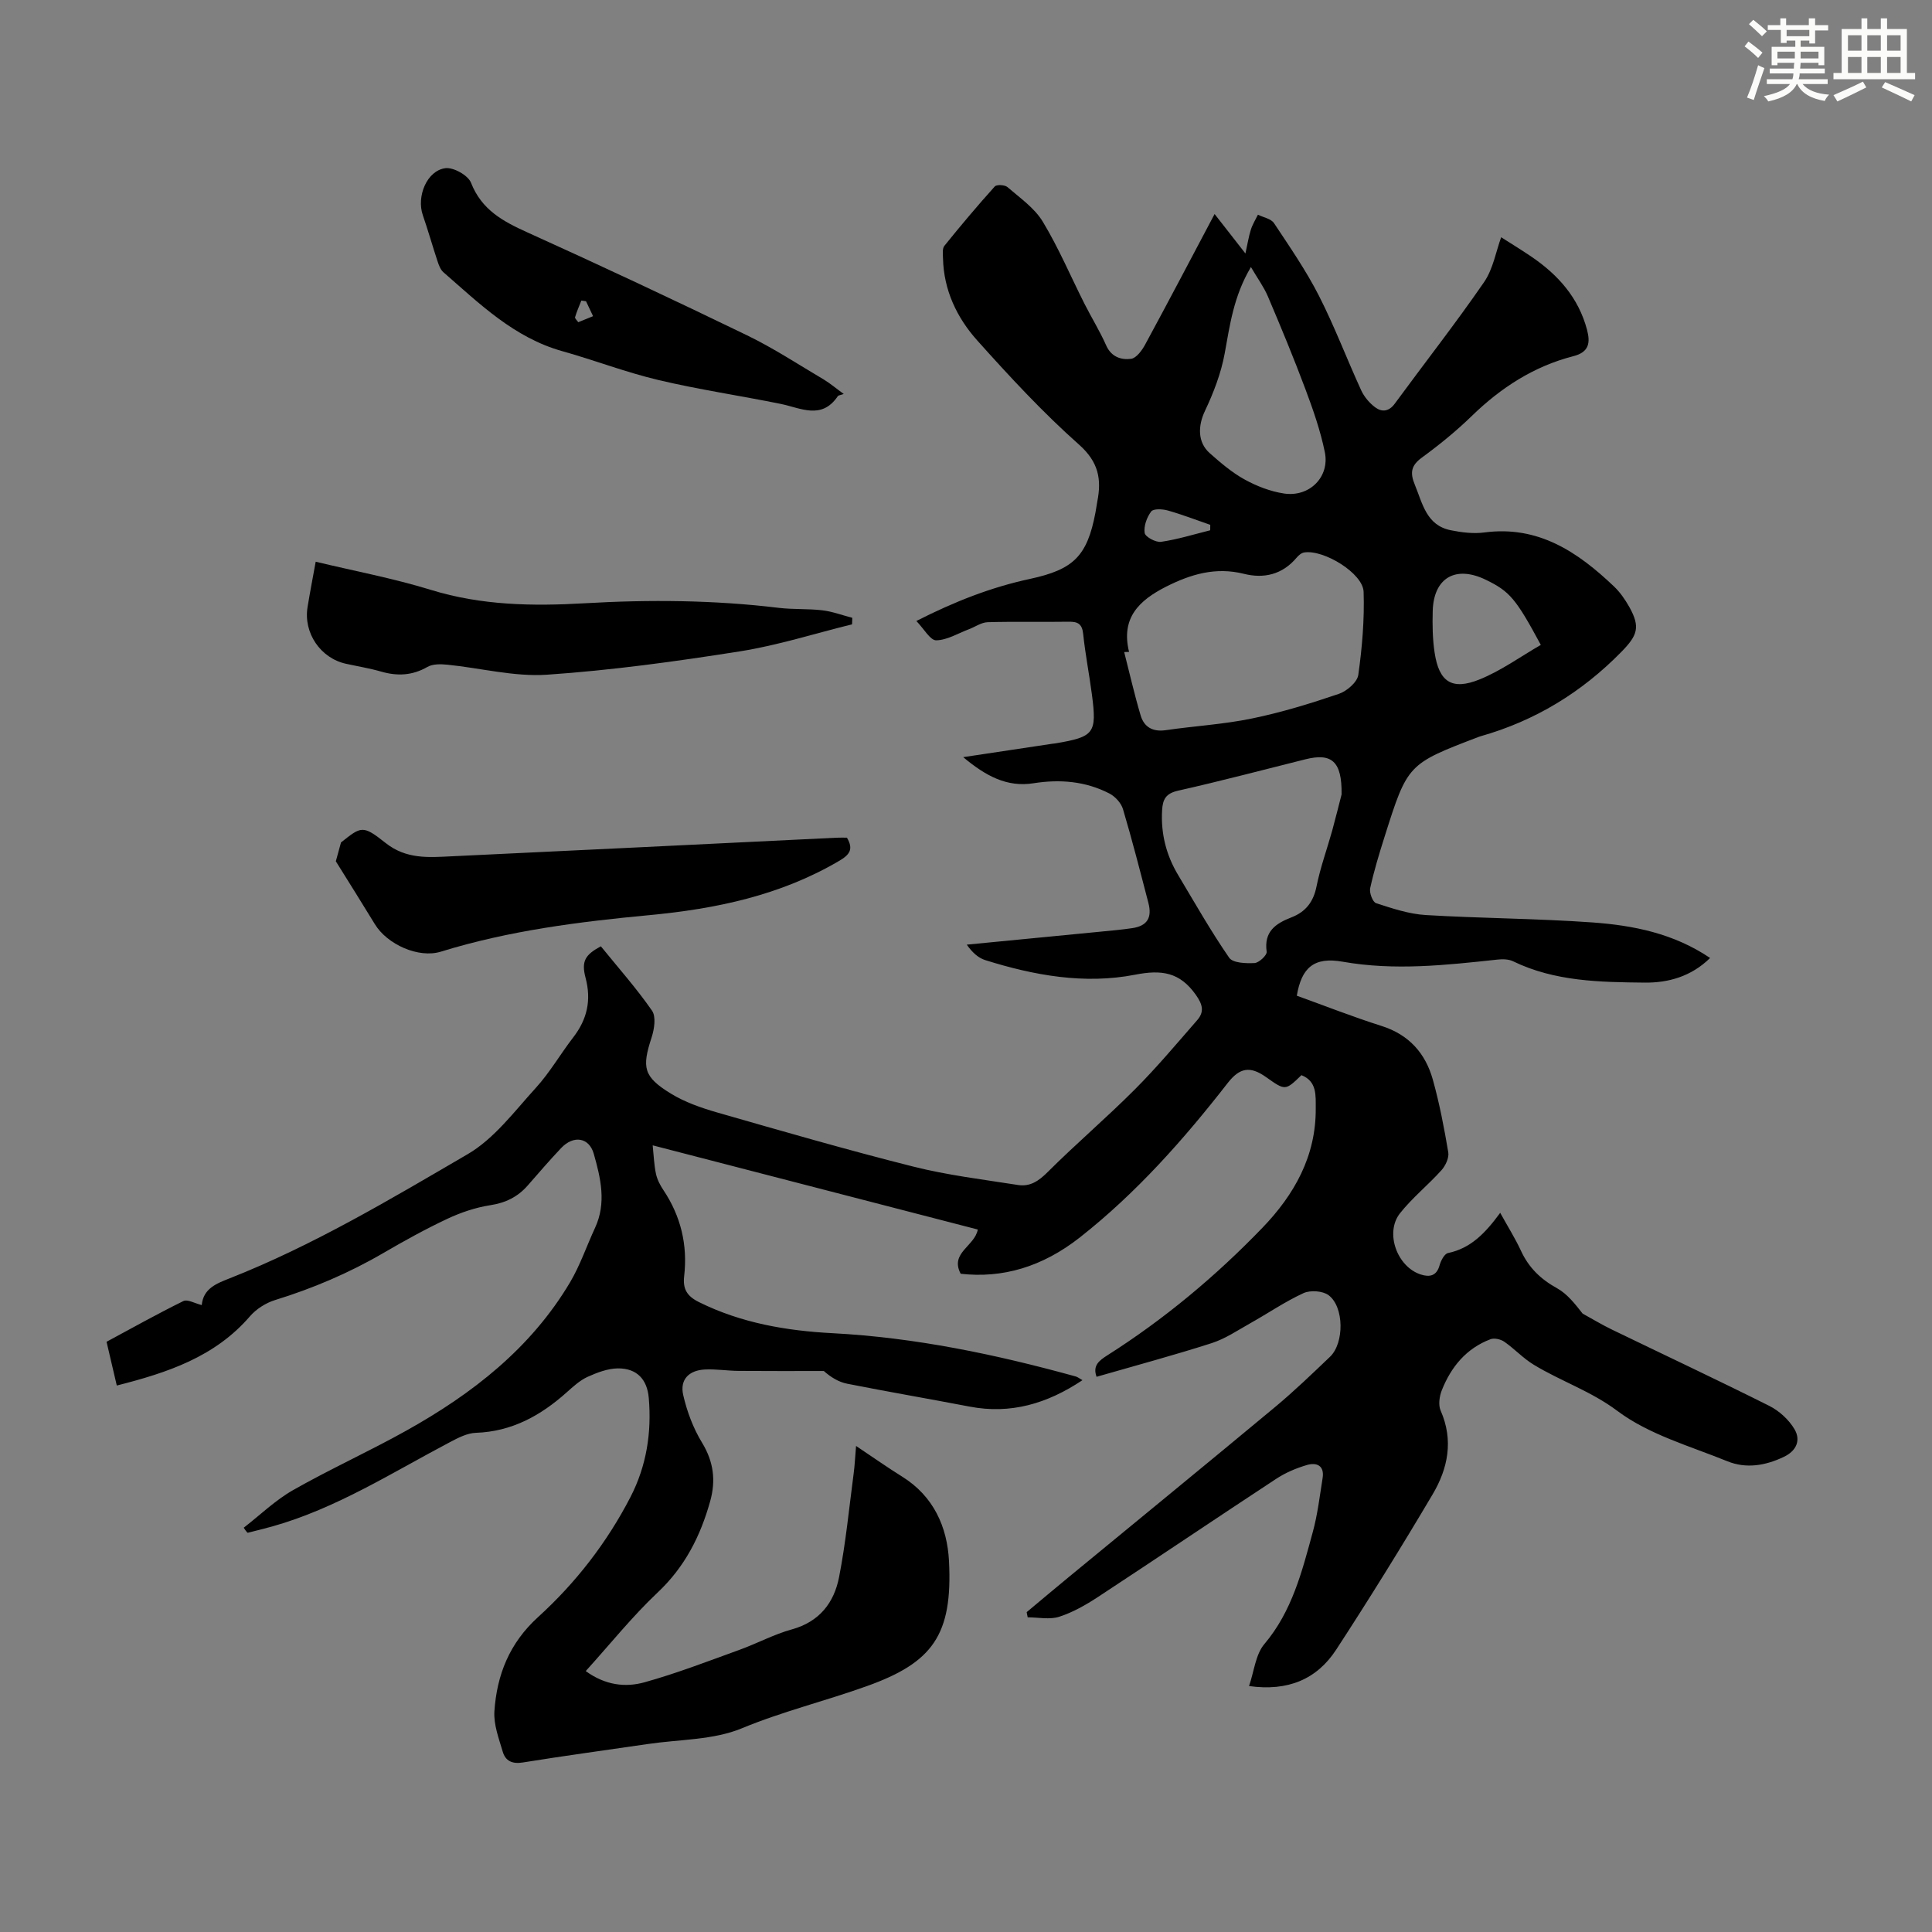 <svg enable-background="new 0 0 400 400" viewBox="0 0 400 400" xmlns="http://www.w3.org/2000/svg"><rect x="0" y="0" width="400" height="400" fill="#808080" stroke="none"/><g fill="#010000"><path d="m50.46 316.3c3.39-2.63 6.53-5.69 10.22-7.79 7.67-4.36 15.74-8.01 23.44-12.31 13.64-7.61 25.78-17.03 33.91-30.72 2.09-3.53 3.42-7.5 5.16-11.25 2.4-5.17 1.18-10.3-.26-15.36-.96-3.37-4.16-3.9-6.73-1.2-2.39 2.52-4.65 5.15-6.93 7.76-2.08 2.38-4.59 3.61-7.79 4.1-3.03.47-6.06 1.5-8.84 2.8-4.55 2.14-8.96 4.58-13.3 7.11-7.09 4.13-14.55 7.3-22.38 9.72-1.91.59-3.89 1.84-5.19 3.34-7.27 8.45-17.11 11.7-27.59 14.36-.72-3.06-1.37-5.87-2.12-9.06 5.28-2.84 10.52-5.78 15.91-8.43.85-.42 2.35.48 3.8.83.32-3.4 2.99-4.44 5.74-5.52 17.34-6.83 33.3-16.38 49.3-25.71 5.51-3.21 9.68-8.86 14.11-13.72 2.92-3.2 5.12-7.05 7.78-10.5 2.87-3.72 3.76-7.68 2.54-12.28-.91-3.45-.12-4.78 3.16-6.55 3.56 4.39 7.35 8.66 10.59 13.32.87 1.25.48 3.83-.08 5.55-2.04 6.24-1.72 8.13 3.99 11.63 2.89 1.77 6.24 2.94 9.53 3.89 13.52 3.88 27.03 7.79 40.66 11.22 7.1 1.79 14.43 2.67 21.68 3.81 2.47.39 4.27-.81 6.11-2.65 5.85-5.84 12.17-11.22 18.01-17.07 4.56-4.56 8.72-9.53 12.97-14.4 1.5-1.72 1.17-3.21-.28-5.26-3.32-4.68-7.05-5.24-12.56-4.16-10.48 2.04-20.91.16-31.04-3.02-1.48-.46-2.73-1.65-3.82-3.2 9.2-.89 18.4-1.78 27.6-2.68 2.23-.22 4.46-.41 6.67-.74 3.07-.46 4.14-2.14 3.33-5.23-1.69-6.49-3.35-12.99-5.26-19.41-.38-1.27-1.62-2.62-2.82-3.24-4.93-2.54-10.22-2.98-15.67-2.12-5.54.88-9.92-1.5-14.59-5.4 6.62-1 12.52-1.89 18.42-2.77.22-.03.45-.04.67-.08 8.04-1.36 8.6-2.08 7.57-10.04-.55-4.21-1.38-8.39-1.82-12.62-.22-2.08-1.1-2.56-2.99-2.53-5.6.09-11.2-.06-16.79.1-1.3.04-2.57.96-3.86 1.45-2.26.85-4.52 2.26-6.79 2.3-1.23.02-2.49-2.33-4.11-4 8.04-4.09 15.58-7.01 23.55-8.72 8.98-1.94 11.82-4.69 13.53-13.72.15-.77.24-1.55.39-2.32.9-4.6.26-8.15-3.76-11.73-7.51-6.66-14.38-14.09-21.09-21.58-4.22-4.71-6.95-10.42-7.1-17-.02-.88-.18-2.03.29-2.61 3.37-4.18 6.83-8.29 10.42-12.28.39-.44 2.09-.35 2.64.13 2.58 2.24 5.6 4.32 7.31 7.16 3.28 5.42 5.77 11.33 8.64 17.01 1.46 2.89 3.18 5.66 4.49 8.62 1.07 2.4 3.12 3.02 5.14 2.76 1.1-.14 2.28-1.76 2.93-2.97 4.79-8.83 9.45-17.72 14.37-27.01 2.1 2.69 3.99 5.11 6.38 8.17.46-2.06.68-3.53 1.13-4.94.34-1.08.96-2.06 1.46-3.09 1.14.57 2.72.83 3.33 1.75 3.26 4.91 6.63 9.8 9.3 15.03 3.24 6.36 5.77 13.08 8.75 19.58.62 1.35 1.71 2.64 2.91 3.53 1.35 1 2.81.91 4.03-.75 6.15-8.39 12.58-16.59 18.48-25.15 1.9-2.75 2.49-6.4 3.56-9.32 2.07 1.32 4.2 2.62 6.26 4.02 5.52 3.75 9.75 8.49 11.51 15.11.71 2.68.47 4.65-2.81 5.49-8.2 2.1-15.04 6.54-21.08 12.42-3.2 3.11-6.7 5.95-10.31 8.59-2.25 1.65-2.46 3.15-1.45 5.6 1.61 3.91 2.39 8.41 7.44 9.43 2.27.46 4.7.76 6.96.46 11.16-1.48 19.33 4.03 26.82 11.16 1.28 1.21 2.33 2.74 3.2 4.28 2.32 4.17 1.68 5.87-1.64 9.27-8.24 8.41-17.9 14.3-29.22 17.5-.11.03-.21.07-.32.11-14.72 5.62-14.73 5.61-19.5 20.68-1.11 3.51-2.19 7.05-2.98 10.65-.21.94.52 2.87 1.22 3.1 3.35 1.09 6.81 2.25 10.29 2.46 11.49.69 23.02.71 34.5 1.53 8.47.61 16.81 2.26 24.37 7.36-3.93 3.85-8.66 5.15-13.54 5.1-9.26-.1-18.59-.22-27.24-4.41-.92-.45-2.17-.48-3.23-.36-10.68 1.15-21.3 2.34-32.07.44-5.93-1.04-8.5 1.21-9.49 7.04 5.8 2.09 11.61 4.38 17.54 6.26 5.68 1.8 9.09 5.65 10.62 11.11 1.38 4.94 2.35 10 3.2 15.06.19 1.14-.57 2.76-1.41 3.7-2.76 3.07-6.04 5.7-8.59 8.92-3.18 4.03-.59 11.12 4.34 12.68 1.8.57 3.25.3 3.86-1.92.27-.96 1-2.37 1.74-2.53 4.74-.98 7.76-4.17 10.81-8.33 1.59 2.88 3.11 5.29 4.3 7.86 1.61 3.5 4.09 5.89 7.46 7.75 2.14 1.18 3.76 3.29 5.31 5.26 2.03 1.11 4.01 2.32 6.09 3.32 10.86 5.26 21.78 10.38 32.57 15.79 2.05 1.03 4.04 2.86 5.2 4.82 1.32 2.23.47 4.45-2.19 5.72-3.82 1.83-7.81 2.5-11.7.92-7.76-3.15-16.23-5.52-22.76-10.41-5.52-4.14-11.74-6.17-17.37-9.6-2.17-1.32-3.95-3.27-6.05-4.73-.74-.52-2.07-.83-2.86-.53-5.02 1.89-8.17 5.73-10.09 10.57-.5 1.26-.75 3.05-.24 4.21 2.71 6.16 1.51 11.99-1.66 17.34-6.43 10.86-13.08 21.59-19.97 32.16-4 6.13-10 8.66-18.04 7.53 1.06-3.06 1.34-6.53 3.17-8.69 5.74-6.79 7.79-15 10.02-23.17 1-3.64 1.44-7.44 2.04-11.19.42-2.58-1.22-3.31-3.23-2.72-2.22.65-4.44 1.59-6.37 2.86-12.34 8.1-24.57 16.37-36.91 24.47-2.5 1.64-5.2 3.18-8.02 4.09-1.98.64-4.34.12-6.53.12-.07-.36-.14-.72-.21-1.07 2.88-2.41 5.76-4.83 8.66-7.22 14.25-11.74 28.55-23.42 42.75-35.23 3.95-3.29 7.67-6.87 11.39-10.42 2.97-2.82 2.95-10.35-.3-12.76-1.22-.9-3.77-1.07-5.19-.42-3.81 1.75-7.31 4.16-10.99 6.22-2.62 1.47-5.19 3.22-8.01 4.13-7.85 2.52-15.83 4.66-23.84 6.97-.85-2.34.54-3.37 2.26-4.46 11.77-7.48 22.41-16.36 32.07-26.38 6.63-6.88 11.13-14.87 11.05-24.77-.02-2.58.3-5.55-2.96-6.84-3.34 3.23-3.34 3.23-7.3.42-3.31-2.35-5.46-2.01-7.97 1.21-9.1 11.69-18.89 22.74-30.56 31.93-7.84 6.17-16.07 8.53-24.72 7.56-2.3-4.33 2.92-5.7 3.54-9.16-22.09-5.72-44.25-11.46-67.31-17.43.23 2.21.29 4.08.68 5.89.25 1.17.84 2.33 1.52 3.34 3.63 5.43 5.06 11.38 4.32 17.84-.3 2.61.51 4.13 3.09 5.4 8.73 4.32 18.07 5.92 27.57 6.42 17.2.9 33.88 4.4 50.4 8.96.4.11.75.4 1.4.77-7.29 4.86-14.85 7.1-23.37 5.47-8.45-1.62-16.93-3.07-25.36-4.74-1.76-.35-3.39-1.36-4.82-2.63-5.88 0-11.75.03-17.63-.02-2.34-.02-4.69-.41-7.02-.29-3.31.18-5.18 2.11-4.46 5.28.78 3.41 2.07 6.87 3.89 9.85 2.41 3.96 2.9 7.84 1.69 12.16-2.02 7.22-5.24 13.58-10.86 18.87-5.26 4.96-9.82 10.67-14.9 16.28 4.06 2.95 8.23 3.42 12.17 2.32 6.65-1.85 13.11-4.35 19.61-6.7 3.68-1.33 7.18-3.23 10.92-4.26 5.7-1.58 8.72-5.53 9.75-10.81 1.39-7.1 2.08-14.34 3.03-21.53.21-1.54.27-3.1.49-5.63 3.54 2.37 6.5 4.45 9.56 6.36 6.49 4.05 9.32 10.4 9.68 17.49.78 15.31-3.42 21-16.97 25.86-8.57 3.08-17.43 5.23-25.93 8.75-5.92 2.45-12.92 2.28-19.45 3.25-8.63 1.27-17.27 2.43-25.88 3.82-2.21.36-3.6-.32-4.16-2.22-.81-2.74-1.91-5.63-1.73-8.38.51-7.54 3.11-14.11 9.03-19.49 7.81-7.1 14.28-15.44 19.15-24.88 3.31-6.42 4.4-13.33 3.78-20.51-.33-3.84-2.47-6.14-6.39-6.11-2.11.02-4.32.87-6.29 1.76-1.59.73-2.97 2-4.3 3.19-5.38 4.81-11.35 8.13-18.81 8.39-1.79.06-3.63 1.01-5.28 1.88-12.05 6.34-23.59 13.76-36.86 17.5-1.7.48-3.42.88-5.12 1.32-.32-.3-.56-.67-.81-1.05zm183.3-181.33c-.34.01-.67.02-1.01.03 1.12 4.38 2.12 8.8 3.41 13.13.71 2.39 2.49 3.43 5.16 3.05 5.96-.87 12.03-1.21 17.91-2.43 6.08-1.25 12.07-3.09 17.96-5.09 1.65-.56 3.82-2.42 4.03-3.93.8-5.68 1.29-11.48 1.1-17.21-.13-3.83-8.27-8.79-12.3-8.14-.58.09-1.18.61-1.58 1.09-2.93 3.48-6.75 4.38-10.92 3.33-5.82-1.45-10.95.07-16.09 2.66-5.57 2.83-9.4 6.45-7.67 13.51zm44 29.51c.1-6.91-2.08-8.63-7.51-7.27-8.78 2.19-17.52 4.51-26.34 6.49-2.53.57-3.18 1.78-3.31 4.06-.28 4.85.86 9.31 3.34 13.44 3.44 5.74 6.75 11.59 10.55 17.09.76 1.1 3.47 1.19 5.25 1.1.92-.05 2.61-1.64 2.51-2.34-.6-4.19 1.86-5.85 5.13-7.12 2.92-1.13 4.55-3.18 5.19-6.4.79-3.93 2.18-7.73 3.26-11.6.79-2.89 1.5-5.81 1.93-7.45zm-18.77-109.19c-3.6 6.06-4.35 12-5.44 17.93-.75 4.08-2.3 8.1-4.08 11.86-1.44 3.03-1.58 6.48 1 8.75 2.25 1.99 4.59 4 7.21 5.44 2.5 1.38 5.32 2.47 8.12 2.9 5.3.82 9.55-3.42 8.49-8.57-.91-4.44-2.43-8.8-4.03-13.06-2.42-6.47-5.07-12.85-7.77-19.2-.84-1.96-2.14-3.72-3.5-6.05zm60.02 78.23c-5.17-9.6-6.44-11.08-11.38-13.48-6.25-3.04-10.8-.43-11 6.44-.08 2.89-.04 5.84.4 8.69.92 6.02 3.58 7.81 9.3 5.5 4.47-1.81 8.49-4.74 12.68-7.15zm-68.45-23.73c0-.38.01-.76.01-1.13-2.94-1.01-5.84-2.14-8.83-2.98-1.08-.3-2.95-.39-3.4.22-.9 1.2-1.57 3.03-1.35 4.44.13.82 2.3 1.99 3.39 1.84 3.44-.5 6.79-1.55 10.18-2.39z"/><path d="m65.36 116.3c8.02 1.92 16.05 3.43 23.82 5.82 10.49 3.24 21.13 3.4 31.87 2.78 13.43-.78 26.82-.67 40.2.95 2.99.36 6.04.15 9.03.51 2.09.25 4.12 1.02 6.18 1.55-.02.45-.03.9-.05 1.35-7.75 1.91-15.4 4.36-23.25 5.6-13.23 2.09-26.55 3.92-39.9 4.83-6.79.46-13.74-1.38-20.62-2.07-1.37-.14-3.04-.18-4.15.46-3.15 1.81-6.26 1.93-9.64.95-2.36-.68-4.8-1.07-7.2-1.6-5.29-1.15-8.86-6.38-7.97-11.76.48-2.97 1.06-5.92 1.68-9.37z"/><path d="m175.35 173.43c1.42 2.42.54 3.54-1.62 4.81-12.15 7.15-25.51 9.93-39.3 11.23-14.59 1.37-29.08 3.21-43.15 7.56-4.63 1.43-11.12-1.5-13.67-5.69-2.66-4.37-5.39-8.7-8.08-13.02.22-.81.54-1.97 1.07-3.9 4.18-3.31 4.47-3.68 9.21.09 4.29 3.41 8.9 3.01 13.64 2.78 26.56-1.25 53.13-2.56 79.69-3.85.77-.04 1.55-.01 2.21-.01z"/><path d="m174.69 81.57c-.75.26-1.1.27-1.22.44-3.36 4.98-7.67 2.46-11.85 1.61-8.42-1.71-16.94-2.96-25.3-4.94-6.72-1.59-13.22-4.1-19.89-5.97-10-2.8-17.13-9.82-24.62-16.34-.62-.54-.96-1.48-1.23-2.3-1.05-3.16-1.95-6.38-3.04-9.52-1.34-3.88.84-9.24 4.68-9.73 1.68-.21 4.7 1.48 5.3 3.02 2.19 5.59 6.57 7.97 11.62 10.25 15.26 6.9 30.43 14.02 45.5 21.32 5.51 2.67 10.68 6.07 15.97 9.2 1.3.79 2.48 1.8 4.08 2.96zm-51.9-16.11c-.57-1.21-1.01-2.15-1.46-3.09-.32-.05-.65-.09-.97-.14-.45 1.15-.95 2.27-1.3 3.45-.07.24.41.65.66 1.03.97-.39 1.78-.72 3.07-1.25z"/></g><path d="m361.2 9.6.8-1c.9.7 1.9 1.4 2.9 2.3l-.9 1.1c-1-1-2-1.8-2.8-2.4zm.5 10.6c.9-2.1 1.6-4.3 2.3-6.7.4.2.8.4 1.3.6-.7 2.1-1.5 4.3-2.2 6.6zm.4-15.2.9-.9c1 .8 2 1.6 2.8 2.4l-1 1c-.9-.9-1.8-1.7-2.7-2.5zm12.5-1.2h1.2v1.4h2.7v1.1h-2.7v2.7h-1.2v-.6h-1.8v1.3h4.9v3.8h-1.2v-.5h-3.7c0 .4-.1.9-.1 1.2h5.1v1h-5.2c0 .5-.1.9-.2 1.2h6v1h-5.2c1.1 1.3 2.9 2 5.5 2.2-.4.4-.7.8-.9 1.3-2.9-.5-4.8-1.6-5.7-3.5h-.1c-.8 1.7-2.7 2.9-5.9 3.6-.2-.4-.6-.8-.9-1.1 2.8-.6 4.6-1.4 5.4-2.5h-4.8v-1h5.3c.1-.3.2-.7.2-1.2h-4.9v-1h5c0-.4 0-.8.1-1.2h-3.5v.5h-1.2v-3.8h4.9v-1.3h-1.8v.5h-1.2v-2.7h-2.7v-1h2.6v-1.4h1.2v1.4h4.7v-1.4zm-6.6 8.3h3.6c0-.4 0-.9 0-1.4h-3.6zm1.9-4.6h4.7v-1.3h-4.7zm6.6 3.2h-3.7v1.4h3.7z" fill="#fbfcfa"/><path d="m385.3 3.8h1.3v2.2h2.8v-2.2h1.3v2.2h4.1v9.1h1.7v1.3h-16.9v-1.3h1.7v-9.1h4.1v-2.2zm.4 13.1.7 1.2c-1.8.9-3.8 1.9-6 2.9-.2-.4-.5-.8-.8-1.3 2.3-1 4.3-1.9 6.1-2.8zm-3.1-6.4h2.8v-3.2h-2.8zm0 4.6h2.8v-3.3h-2.8zm4-4.6h2.8v-3.2h-2.8zm0 4.6h2.8v-3.3h-2.8zm3.7 1.9c2.1.9 4.1 1.8 6.1 2.7l-.7 1.3c-2.2-1.1-4.2-2-6.1-2.9zm3.2-9.7h-2.8v3.2h2.8zm-2.8 7.8h2.8v-3.3h-2.8z" fill="#fbfcfa"/></svg>